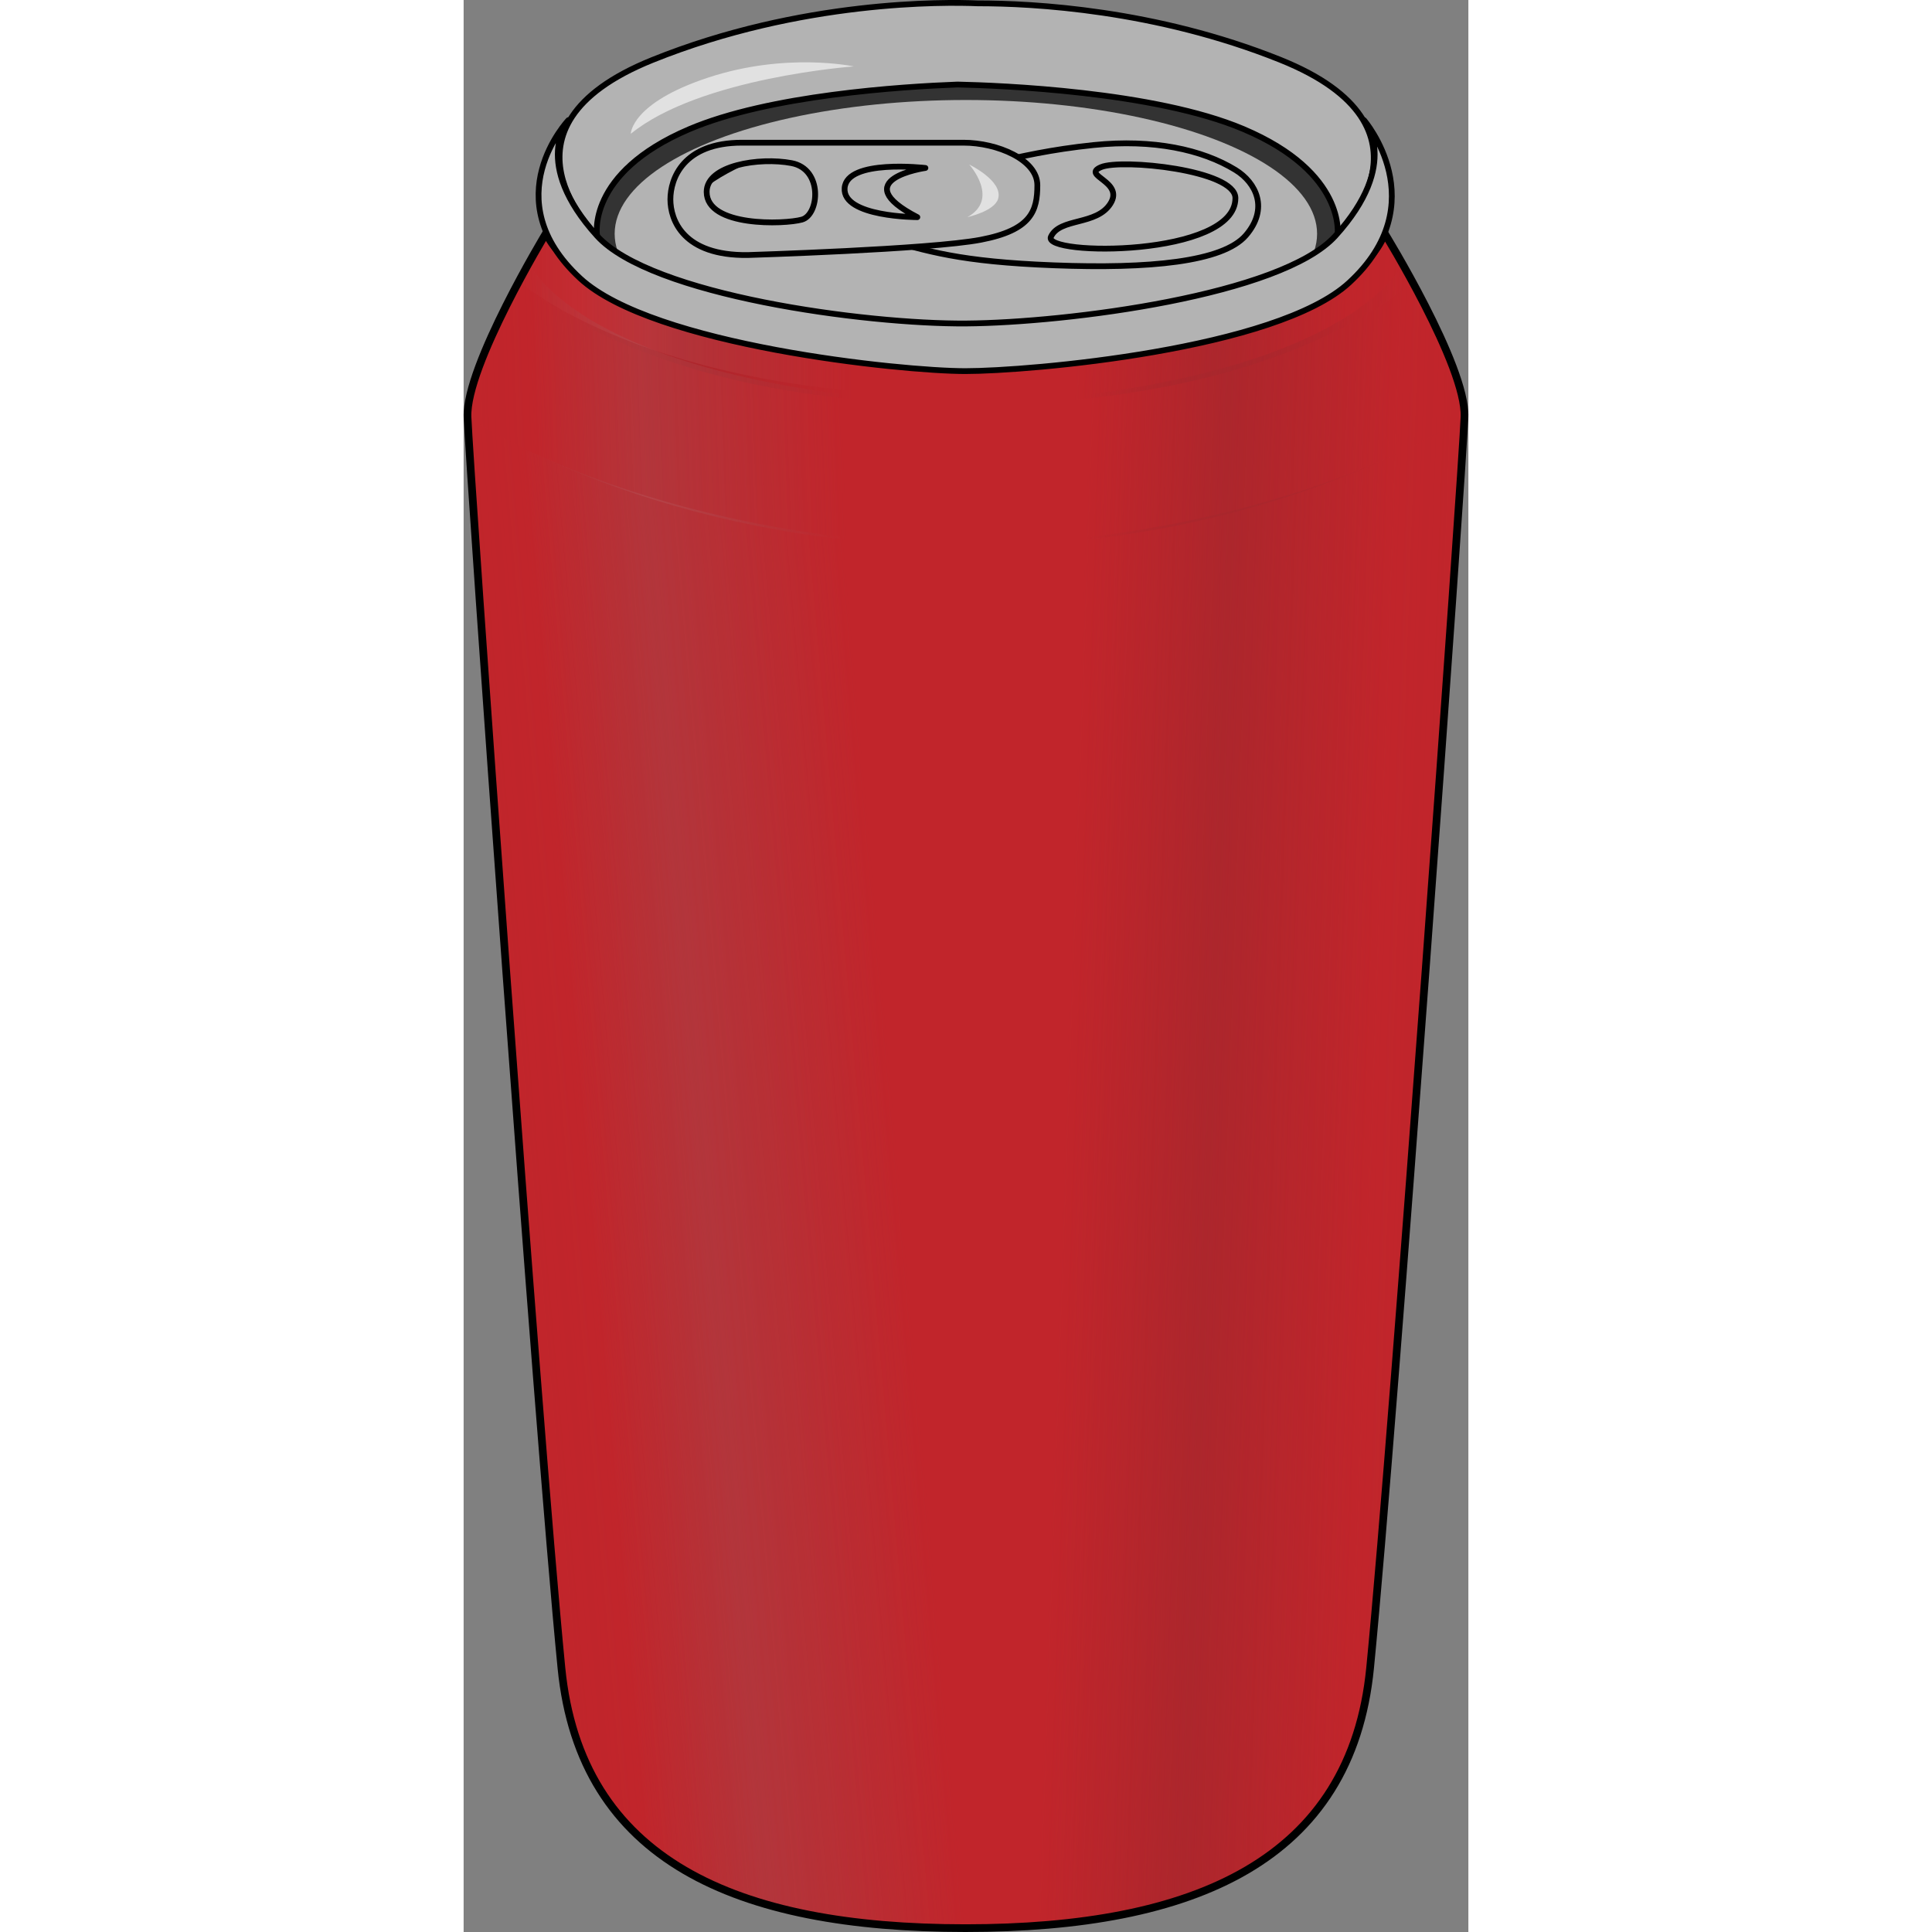 <?xml version="1.0" encoding="utf-8"?>
<!-- Created by: Science Figures, www.sciencefigures.org, Generator: Science Figures Editor -->
<!DOCTYPE svg PUBLIC "-//W3C//DTD SVG 1.1//EN" "http://www.w3.org/Graphics/SVG/1.1/DTD/svg11.dtd">
<svg version="1.1" id="Layer_1" xmlns="http://www.w3.org/2000/svg" xmlns:xlink="http://www.w3.org/1999/xlink" 
	 width="800px" height="800px" viewBox="0 0 260.936 501.75" enable-background="new 0 0 260.936 501.75"
	 xml:space="preserve">
<rect x="0" y="0" width="260.936" height="501.75" fill="#808080" stroke="none"/>
<g>
	<ellipse fill="#333333" cx="131.264" cy="54.86" rx="101.798" ry="34.746"/>
	<ellipse fill="#B3B3B3" cx="130.435" cy="60.715" rx="91.212" ry="34.746"/>
	<path fill="#C1252B" d="M239.107,60.477c0,0-5.721,29.593-108.819,33.953C30.767,89.745,21.46,60.477,21.46,60.477
		S0.521,95.048,1.008,108.283S19.059,368.794,25.4,433.189c4.921,49.963,45.377,67.559,104.892,67.561
		c59.514,0.002,100.202-17.588,105.123-67.561c6.343-64.396,24.024-311.672,24.513-324.907S239.107,60.477,239.107,60.477z"/>
	<g opacity="0.7">
		<linearGradient id="SVGID_1_" gradientUnits="userSpaceOnUse" x1="14.507" y1="309.5" x2="275.534" y2="286.663">
			<stop  offset="0" style="stop-color:#C42E34;stop-opacity:0.073"/>
			<stop  offset="0.065" style="stop-color:#9C272D;stop-opacity:0"/>
			<stop  offset="0.183" style="stop-color:#9C272D;stop-opacity:0.8"/>
			<stop  offset="0.376" style="stop-color:#9C272D;stop-opacity:0"/>
		</linearGradient>
		<path fill="url(#SVGID_1_)" d="M1.008,108.283c0,0,18.05,260.511,24.392,324.907c4.921,49.963,45.377,67.559,104.892,67.561
			c59.514,0.002,100.202-17.588,105.123-67.561c6.343-64.396,24.513-324.907,24.513-324.907s-33.348,31.083-128.989,33.662
			C45.101,139.366,1.008,108.283,1.008,108.283z"/>
		<linearGradient id="SVGID_2_" gradientUnits="userSpaceOnUse" x1="0.99" y1="107.748" x2="259.635" y2="98.716">
			<stop  offset="0" style="stop-color:#C42E34;stop-opacity:0.073"/>
			<stop  offset="0.065" style="stop-color:#9C272D;stop-opacity:0"/>
			<stop  offset="0.183" style="stop-color:#9C272D;stop-opacity:0.8"/>
			<stop  offset="0.376" style="stop-color:#9C272D;stop-opacity:0"/>
		</linearGradient>
		<path fill="url(#SVGID_2_)" d="M243.685,68.283c0,0-10.328,32.47-113.427,36.831C30.736,100.428,16.962,68.283,16.962,68.283
			s-16.441,26.765-15.954,40c0,0,49.458,33.662,129.93,33.662c80.03,0,128.989-33.662,128.989-33.662
			C260.416,95.048,243.685,68.283,243.685,68.283z"/>
		<linearGradient id="SVGID_3_" gradientUnits="userSpaceOnUse" x1="14.366" y1="82.795" x2="245.023" y2="82.795">
			<stop  offset="0" style="stop-color:#C42E34;stop-opacity:0.073"/>
			<stop  offset="0.065" style="stop-color:#9C272D;stop-opacity:0"/>
			<stop  offset="0.183" style="stop-color:#9C272D;stop-opacity:0.8"/>
			<stop  offset="0.376" style="stop-color:#9C272D;stop-opacity:0"/>
		</linearGradient>
		<path fill="url(#SVGID_3_)" d="M239.107,60.477c0,0-5.721,29.593-108.819,33.953C30.767,89.745,21.46,60.477,21.46,60.477
			s-3.214,5.306-7.094,12.556c0,0,32.47,32.061,115.892,32.081s114.765-34.45,114.765-34.45
			C241.683,64.655,239.107,60.477,239.107,60.477z"/>
		<linearGradient id="SVGID_4_" gradientUnits="userSpaceOnUse" x1="14.507" y1="309.5" x2="275.534" y2="286.663">
			<stop  offset="0.065" style="stop-color:#FFFFFF;stop-opacity:0"/>
			<stop  offset="0.183" style="stop-color:#FFFFFF;stop-opacity:0.1"/>
			<stop  offset="0.376" style="stop-color:#FFFFFF;stop-opacity:0"/>
		</linearGradient>
		<path fill="url(#SVGID_4_)" d="M1.008,108.283c0,0,18.05,260.511,24.392,324.907c4.921,49.963,45.377,67.559,104.892,67.561
			c59.514,0.002,100.202-17.588,105.123-67.561c6.343-64.396,24.513-324.907,24.513-324.907s-33.348,31.083-128.989,33.662
			C45.101,139.366,1.008,108.283,1.008,108.283z"/>
		<linearGradient id="SVGID_5_" gradientUnits="userSpaceOnUse" x1="0.99" y1="107.748" x2="259.635" y2="98.716">
			<stop  offset="0.065" style="stop-color:#FFFFFF;stop-opacity:0"/>
			<stop  offset="0.177" style="stop-color:#FFFFFF;stop-opacity:0.1"/>
			<stop  offset="0.376" style="stop-color:#FFFFFF;stop-opacity:0"/>
		</linearGradient>
		<path fill="url(#SVGID_5_)" d="M243.685,68.283c0,0-10.328,32.47-113.427,36.831C30.736,100.428,16.962,68.283,16.962,68.283
			s-16.441,26.765-15.954,40c0,0,49.458,33.662,129.93,33.662c80.03,0,128.989-33.662,128.989-33.662
			C260.416,95.048,243.685,68.283,243.685,68.283z"/>
		<linearGradient id="SVGID_6_" gradientUnits="userSpaceOnUse" x1="14.366" y1="81.697" x2="245.023" y2="81.697">
			<stop  offset="0" style="stop-color:#FFFFFF;stop-opacity:0"/>
			<stop  offset="0.145" style="stop-color:#FFFFFF;stop-opacity:0.1"/>
			<stop  offset="0.376" style="stop-color:#FFFFFF;stop-opacity:0"/>
		</linearGradient>
		<path fill="url(#SVGID_6_)" d="M239.107,60.477c0,0-5.721,29.593-108.819,33.953C30.767,89.745,21.46,60.477,21.46,60.477
			s-3.214,5.306-7.094,12.556c0,0,33.15,29.864,116.572,29.884s114.084-32.253,114.084-32.253
			C241.683,64.655,239.107,60.477,239.107,60.477z"/>
		
			<linearGradient id="SVGID_7_" gradientUnits="userSpaceOnUse" x1="-1412.496" y1="306.62" x2="-1153.891" y2="297.589" gradientTransform="matrix(-1 0 0 1 -1159.495 0)">
			<stop  offset="0" style="stop-color:#C42E34;stop-opacity:0.073"/>
			<stop  offset="0.065" style="stop-color:#9C272D;stop-opacity:0"/>
			<stop  offset="0.231" style="stop-color:#9C272D;stop-opacity:0.8"/>
			<stop  offset="0.376" style="stop-color:#9C272D;stop-opacity:0"/>
		</linearGradient>
		<path fill="url(#SVGID_7_)" d="M259.928,108.283c0,0-18.051,260.511-24.393,324.907c-4.92,49.963-45.377,67.559-104.891,67.561
			S30.442,483.162,25.521,433.189C19.179,368.794,1.008,108.283,1.008,108.283s33.348,31.083,128.989,33.662
			C215.835,139.366,259.928,108.283,259.928,108.283z"/>
		
			<linearGradient id="SVGID_8_" gradientUnits="userSpaceOnUse" x1="-1419.441" y1="107.748" x2="-1160.795" y2="98.716" gradientTransform="matrix(-1 0 0 1 -1159.495 0)">
			<stop  offset="0" style="stop-color:#C42E34;stop-opacity:0.073"/>
			<stop  offset="0.065" style="stop-color:#9C272D;stop-opacity:0"/>
			<stop  offset="0.237" style="stop-color:#9C272D;stop-opacity:0.8"/>
			<stop  offset="0.376" style="stop-color:#9C272D;stop-opacity:0"/>
		</linearGradient>
		<path fill="url(#SVGID_8_)" d="M17.251,68.283c0,0,10.329,32.47,113.427,36.831c99.521-4.686,113.297-36.831,113.297-36.831
			s16.441,26.765,15.953,40c0,0-49.459,33.662-129.931,33.662c-80.03,0-128.989-33.662-128.989-33.662
			C0.52,95.048,17.251,68.283,17.251,68.283z"/>
		
			<linearGradient id="SVGID_9_" gradientUnits="userSpaceOnUse" x1="-1405.647" y1="85.019" x2="-1175.189" y2="76.972" gradientTransform="matrix(-1 0 0 1 -1159.495 0)">
			<stop  offset="0" style="stop-color:#C42E34;stop-opacity:0.073"/>
			<stop  offset="0.065" style="stop-color:#9C272D;stop-opacity:0"/>
			<stop  offset="0.22" style="stop-color:#9C272D;stop-opacity:0.8"/>
			<stop  offset="0.376" style="stop-color:#9C272D;stop-opacity:0"/>
		</linearGradient>
		<path fill="url(#SVGID_9_)" d="M21.829,60.477c0,0,5.72,29.593,108.818,33.953c99.521-4.686,108.829-33.953,108.829-33.953
			s3.213,5.306,7.094,12.556c0,0-32.47,32.061-115.893,32.081c-83.422,0.02-114.764-34.45-114.764-34.45
			C19.253,64.655,21.829,60.477,21.829,60.477z"/>
	</g>
	<path fill="none" stroke="#000000" stroke-width="2" stroke-linecap="round" stroke-linejoin="round" stroke-miterlimit="10" d="
		M239.107,60.477c0,0-5.721,29.593-108.819,33.953C30.767,89.745,21.46,60.477,21.46,60.477S0.521,95.048,1.008,108.283
		S19.059,368.794,25.4,433.189c4.921,49.963,45.377,67.559,104.892,67.561c59.514,0.002,100.202-17.588,105.123-67.561
		c6.343-64.396,24.024-311.672,24.513-324.907S239.107,60.477,239.107,60.477z"/>
	
		<path fill="#B3B3B3" stroke="#000000" stroke-width="1.5" stroke-linecap="round" stroke-linejoin="round" stroke-miterlimit="10" d="
		M122.625,43.718c8.797,1.579,18.693-3.76,41.038-6.055c15.438-1.585,28.125,1.163,36.782,6.471
		c5.431,3.33,8.679,10.065,2.706,16.989c-5.97,6.922-25.156,8.733-49.822,7.781c-24.667-0.951-32.693-3.623-45.172-7.131
		c-12.484-3.51-45.682,5.036-49.838-6.024c-2.278-6.068,12.253-13.211,20.718-16.225C87.5,36.516,113.825,42.142,122.625,43.718z"/>
	
		<path fill="#B3B3B3" stroke="#000000" stroke-width="1.5" stroke-linecap="round" stroke-linejoin="round" stroke-miterlimit="10" d="
		M165.545,43.404c-5.287,2.234,6.054,3.65,2.454,9.443c-3.602,5.793-13.154,3.625-15.479,8.646
		c-2.327,5.021,47.958,5.328,47.916-10.052C200.417,44.134,170.832,41.169,165.545,43.404z"/>
	<g>
		
			<path fill="#B3B3B3" stroke="#000000" stroke-width="1.5" stroke-linecap="round" stroke-linejoin="round" stroke-miterlimit="10" d="
			M129.816,37.057c0,0-49.448,0-57.54,0c-15.284,0-18.58,9.39-18.58,14.719s3.296,14.67,20.079,14.46c0,0,47.351-1.448,60.536-3.973
			c13.187-2.525,14.685-7.554,14.685-14.181S138.589,37.057,129.816,37.057z M87.86,57.028c-4.495,1.262-24.744,1.958-24.744-7.194
			c0-6.942,13.715-9.049,22.047-7.472C93.38,43.918,92.355,55.766,87.86,57.028z M117.83,56.397c0,0-19.48,0-18.881-7.574
			c0.599-7.574,20.978-5.201,20.978-5.201S98.936,46.614,117.83,56.397z"/>
	</g>
	<path opacity="0.6" fill="#FFFFFF" d="M131.299,42.725c0,0,8.072,8.923-0.475,13.672c0,0,7.032-1.537,7.982-4.749
		C140.185,46.985,131.299,42.725,131.299,42.725z"/>
	
		<path fill="#B3B3B3" stroke="#000000" stroke-width="1.5" stroke-linecap="round" stroke-linejoin="round" stroke-miterlimit="10" d="
		M212.047,15.516C179.655,2.532,147.931,0.854,133.475,0.867c-8.245-0.349-45.726-0.924-84.494,14.725
		C5.074,33.314,34.67,61.276,34.67,61.276S31.665,45.02,58.574,33.558c20.778-8.851,55.116-11.059,69.692-11.607
		c10.994,0.242,51.137,1.784,74.229,11.554c26.938,11.397,24.461,27.659,24.461,27.659S255.996,33.132,212.047,15.516z"/>
	
		<path fill="#B3B3B3" stroke="#000000" stroke-width="1.5" stroke-linecap="round" stroke-linejoin="round" stroke-miterlimit="10" d="
		M233.838,31.203c0,0,9.785,11.058-7.451,30.074c-13.973,15.414-69.6,22.531-95.858,22.735S48.642,76.69,34.67,61.276
		c-17.237-19.016-7.451-30.074-7.451-30.074S7.87,51.612,30.271,72.289C49.165,89.73,113.701,96.38,130.288,96.381
		c16.587,0.002,80.818-5.549,99.712-22.99C252.4,52.715,233.838,31.203,233.838,31.203z"/>
	<path opacity="0.6" fill="#FFFFFF" d="M43.41,34.75c18-14.635,57.922-17.5,57.922-17.5s-17.511-3.771-37.717,2.865
		C43.41,26.75,43.41,34.75,43.41,34.75z"/>
</g>
</svg>